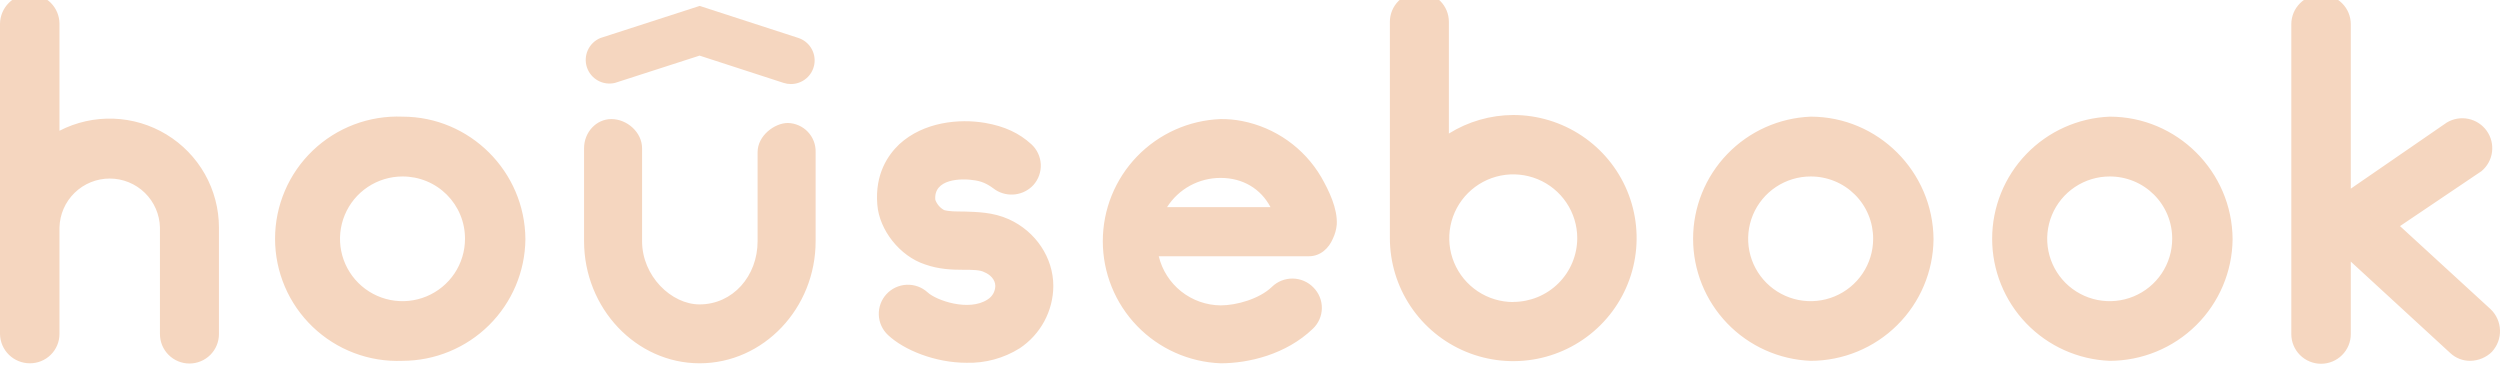 <?xml version="1.0" encoding="UTF-8"?> <svg xmlns="http://www.w3.org/2000/svg" width="180" height="27" viewBox="0 0 180 27" fill="none"><g clip-path="url(#clip0_1959_396)"><path d="M15.764 24.054C15.764 24.616 15.541 25.155 15.142 25.552C14.744 25.949 14.204 26.173 13.64 26.173C13.077 26.173 12.537 25.949 12.139 25.552C11.74 25.155 11.516 24.616 11.516 24.054V16.384C11.495 15.441 11.105 14.543 10.429 13.884C9.753 13.224 8.845 12.855 7.899 12.855C6.954 12.855 6.046 13.224 5.37 13.884C4.694 14.543 4.303 15.441 4.282 16.384V24.054C4.281 24.332 4.224 24.608 4.115 24.864C4.007 25.12 3.849 25.353 3.65 25.548C3.451 25.744 3.215 25.898 2.957 26.002C2.698 26.107 2.421 26.159 2.142 26.157C1.58 26.156 1.041 25.935 0.64 25.542C0.24 25.149 0.01 24.614 0 24.054L0 1.709C0.008 1.145 0.236 0.606 0.636 0.207C1.036 -0.191 1.577 -0.418 2.142 -0.426C2.709 -0.424 3.252 -0.198 3.653 0.201C4.054 0.601 4.28 1.143 4.282 1.709V9.415C5.481 8.797 6.82 8.497 8.169 8.544C9.518 8.591 10.832 8.983 11.985 9.683C13.138 10.383 14.092 11.367 14.754 12.54C15.415 13.714 15.763 15.037 15.764 16.384V24.054ZM28.98 25.98C27.793 26.028 26.608 25.837 25.497 25.416C24.386 24.996 23.371 24.356 22.514 23.535C21.657 22.714 20.975 21.729 20.51 20.639C20.044 19.548 19.804 18.375 19.804 17.19C19.804 16.005 20.044 14.831 20.51 13.741C20.975 12.65 21.657 11.665 22.514 10.844C23.371 10.023 24.386 9.383 25.497 8.963C26.608 8.543 27.793 8.351 28.98 8.399C33.826 8.399 37.8 12.349 37.829 17.224C37.806 19.551 36.864 21.776 35.208 23.415C33.551 25.055 31.313 25.976 28.98 25.98ZM28.98 12.706C28.09 12.706 27.22 12.97 26.48 13.463C25.74 13.956 25.163 14.657 24.823 15.477C24.482 16.298 24.393 17.2 24.567 18.071C24.74 18.942 25.169 19.741 25.798 20.369C26.427 20.997 27.229 21.424 28.102 21.598C28.975 21.771 29.88 21.682 30.702 21.342C31.524 21.002 32.227 20.427 32.722 19.689C33.216 18.951 33.48 18.083 33.48 17.195C33.483 16.605 33.368 16.02 33.143 15.474C32.918 14.928 32.586 14.433 32.168 14.015C31.749 13.598 31.252 13.267 30.705 13.043C30.158 12.818 29.572 12.704 28.98 12.706V12.706ZM50.375 26.157C45.81 26.157 42.052 22.206 42.052 17.358V10.676C42.052 9.519 42.932 8.573 44.019 8.573C45.142 8.573 46.229 9.519 46.229 10.676V17.364C46.229 19.878 48.337 21.917 50.369 21.917C52.756 21.917 54.547 19.887 54.547 17.364V10.956C54.547 9.764 55.775 8.855 56.723 8.855C56.993 8.861 57.26 8.92 57.507 9.029C57.754 9.138 57.977 9.294 58.163 9.49C58.349 9.685 58.494 9.915 58.591 10.167C58.687 10.418 58.733 10.687 58.725 10.956V17.364C58.727 22.197 54.97 26.157 50.371 26.157H50.375ZM69.59 26.12C67.343 26.12 65.09 25.208 63.938 24.124C63.533 23.747 63.294 23.225 63.274 22.673C63.253 22.121 63.451 21.583 63.826 21.177C64.201 20.77 64.722 20.528 65.276 20.503C65.829 20.478 66.37 20.672 66.78 21.043C67.412 21.637 69.764 22.443 71.1 21.567C71.269 21.465 71.41 21.321 71.508 21.15C71.606 20.978 71.659 20.784 71.662 20.587C71.662 20.097 71.24 19.747 70.889 19.605C70.574 19.425 70.011 19.425 69.379 19.425C68.537 19.425 67.588 19.389 66.605 19.039C64.78 18.443 63.304 16.552 63.166 14.73C62.986 12.525 63.938 11.159 64.746 10.388C66.501 8.772 69.066 8.532 70.925 8.848C72.329 9.092 73.382 9.582 74.261 10.388C74.667 10.762 74.91 11.28 74.936 11.831C74.962 12.381 74.769 12.92 74.399 13.329C74.061 13.692 73.606 13.926 73.114 13.992C72.621 14.057 72.121 13.95 71.699 13.688C71.208 13.329 70.855 13.094 70.223 12.988C69.17 12.809 67.205 12.882 67.343 14.39C67.459 14.703 67.683 14.964 67.975 15.125C68.326 15.229 68.852 15.229 69.415 15.229C70.328 15.265 71.487 15.265 72.644 15.789C74.576 16.665 75.839 18.558 75.839 20.589C75.835 21.477 75.611 22.352 75.189 23.134C74.766 23.917 74.158 24.584 73.417 25.077C72.271 25.794 70.938 26.157 69.586 26.12H69.59ZM94.25 18.45H83.43C83.671 19.451 84.241 20.343 85.049 20.984C85.857 21.625 86.856 21.978 87.889 21.987C89.012 21.987 90.664 21.531 91.575 20.657C91.773 20.463 92.008 20.31 92.265 20.207C92.523 20.104 92.798 20.053 93.076 20.056C93.353 20.06 93.627 20.117 93.882 20.227C94.137 20.336 94.368 20.494 94.561 20.693C94.758 20.889 94.914 21.122 95.019 21.379C95.125 21.636 95.177 21.911 95.174 22.189C95.171 22.466 95.111 22.74 95 22.995C94.888 23.249 94.727 23.479 94.525 23.67C92.594 25.526 89.89 26.157 87.889 26.157C85.609 26.07 83.451 25.107 81.868 23.467C80.286 21.828 79.402 19.641 79.402 17.365C79.402 15.089 80.286 12.902 81.868 11.262C83.451 9.623 85.609 8.659 87.889 8.573C88.407 8.568 88.926 8.615 89.435 8.715C90.614 8.946 91.731 9.425 92.712 10.119C93.692 10.813 94.514 11.706 95.123 12.741C95.684 13.723 96.316 15.019 96.246 16.174C96.214 16.526 96.118 16.871 95.963 17.19C95.684 17.854 95.087 18.45 94.244 18.45H94.25ZM84.033 14.913H91.476C90.774 13.583 89.474 12.81 87.894 12.81C87.124 12.806 86.365 12.997 85.689 13.364C85.013 13.732 84.441 14.265 84.028 14.913H84.033ZM130.367 25.98C128.091 25.889 125.939 24.922 124.362 23.284C122.784 21.645 121.903 19.462 121.903 17.19C121.903 14.918 122.784 12.734 124.362 11.096C125.939 9.457 128.091 8.491 130.367 8.399C135.212 8.399 139.178 12.349 139.214 17.224C139.192 19.552 138.249 21.778 136.592 23.417C134.935 25.057 132.696 25.978 130.361 25.98H130.367ZM130.367 12.706C129.477 12.706 128.607 12.97 127.867 13.463C127.127 13.956 126.55 14.657 126.209 15.477C125.869 16.298 125.78 17.2 125.953 18.071C126.127 18.942 126.555 19.741 127.185 20.369C127.814 20.997 128.616 21.424 129.489 21.598C130.362 21.771 131.267 21.682 132.089 21.342C132.911 21.002 133.614 20.427 134.108 19.689C134.603 18.951 134.867 18.083 134.867 17.195C134.869 16.605 134.755 16.019 134.529 15.473C134.304 14.927 133.972 14.431 133.553 14.013C133.134 13.596 132.636 13.265 132.088 13.041C131.54 12.817 130.954 12.703 130.361 12.706H130.367ZM151.898 25.98C149.623 25.889 147.471 24.922 145.893 23.284C144.316 21.645 143.435 19.462 143.435 17.19C143.435 14.918 144.316 12.734 145.893 11.096C147.471 9.457 149.623 8.491 151.898 8.399C156.744 8.399 160.718 12.349 160.747 17.224C160.724 19.552 159.782 21.778 158.124 23.417C156.466 25.057 154.227 25.978 151.893 25.98H151.898ZM151.898 12.706C151.008 12.706 150.138 12.97 149.398 13.463C148.658 13.956 148.082 14.657 147.741 15.477C147.4 16.298 147.311 17.2 147.485 18.071C147.658 18.942 148.087 19.741 148.716 20.369C149.346 20.997 150.148 21.424 151.02 21.598C151.893 21.771 152.798 21.682 153.62 21.342C154.443 21.002 155.146 20.427 155.64 19.689C156.134 18.951 156.398 18.083 156.398 17.195C156.401 16.605 156.286 16.019 156.061 15.473C155.835 14.927 155.503 14.431 155.084 14.013C154.665 13.596 154.168 13.265 153.62 13.041C153.072 12.817 152.485 12.703 151.893 12.706H151.898ZM179.438 25.314C179.018 25.732 178.453 25.971 177.86 25.98C177.325 25.985 176.81 25.785 176.42 25.42L169.258 18.836V24.054C169.258 24.621 169.032 25.164 168.63 25.565C168.229 25.965 167.684 26.191 167.116 26.191C166.547 26.191 166.003 25.965 165.601 25.565C165.199 25.164 164.974 24.621 164.974 24.054V1.745C164.974 1.178 165.199 0.635 165.601 0.234C166.003 -0.167 166.547 -0.392 167.116 -0.392C167.684 -0.392 168.229 -0.167 168.63 0.234C169.032 0.635 169.258 1.178 169.258 1.745V13.583L176.175 8.819C176.642 8.541 177.196 8.448 177.728 8.56C178.26 8.671 178.73 8.979 179.045 9.421C179.359 9.863 179.495 10.408 179.426 10.945C179.356 11.483 179.085 11.975 178.668 12.322L172.8 16.279L179.33 22.267C179.741 22.663 179.981 23.202 180 23.77C180.019 24.339 179.815 24.893 179.431 25.314H179.438ZM108.954 8.28C107.315 8.287 105.71 8.749 104.319 9.615V1.569C104.319 1.007 104.095 0.468 103.697 0.071C103.299 -0.327 102.758 -0.55 102.195 -0.55C101.632 -0.55 101.091 -0.327 100.693 0.071C100.295 0.468 100.071 1.007 100.071 1.569V17.141C100.071 18.894 100.592 20.607 101.568 22.064C102.544 23.521 103.931 24.657 105.555 25.328C107.178 25.998 108.964 26.174 110.687 25.832C112.41 25.49 113.993 24.646 115.235 23.407C116.478 22.168 117.324 20.589 117.666 18.87C118.009 17.151 117.833 15.37 117.161 13.75C116.488 12.131 115.35 10.747 113.889 9.774C112.428 8.8 110.711 8.28 108.954 8.28V8.28ZM108.954 21.747C108.043 21.747 107.152 21.477 106.394 20.972C105.636 20.467 105.046 19.749 104.697 18.909C104.348 18.069 104.257 17.145 104.435 16.253C104.612 15.362 105.051 14.543 105.696 13.9C106.34 13.257 107.161 12.819 108.055 12.642C108.949 12.465 109.875 12.556 110.717 12.904C111.559 13.252 112.279 13.841 112.785 14.597C113.292 15.352 113.562 16.241 113.562 17.15C113.559 18.368 113.072 19.534 112.209 20.394C111.345 21.254 110.174 21.737 108.954 21.738V21.747Z" fill="#F5D6BF"></path><path d="M56.944 6.051C56.764 6.051 56.586 6.023 56.416 5.967L50.37 4.004L44.281 5.968C43.862 6.069 43.421 6.009 43.046 5.799C42.67 5.589 42.388 5.246 42.255 4.838C42.123 4.43 42.149 3.986 42.33 3.597C42.51 3.207 42.832 2.9 43.229 2.737L50.374 0.426L57.473 2.729C57.86 2.854 58.19 3.113 58.402 3.459C58.615 3.805 58.697 4.215 58.633 4.616C58.569 5.017 58.364 5.382 58.054 5.645C57.744 5.908 57.35 6.052 56.944 6.051V6.051Z" fill="#F5D6BF"></path></g><defs><clipPath id="clip0_1959_396"><rect width="180" height="27" fill="white"></rect></clipPath></defs></svg> 